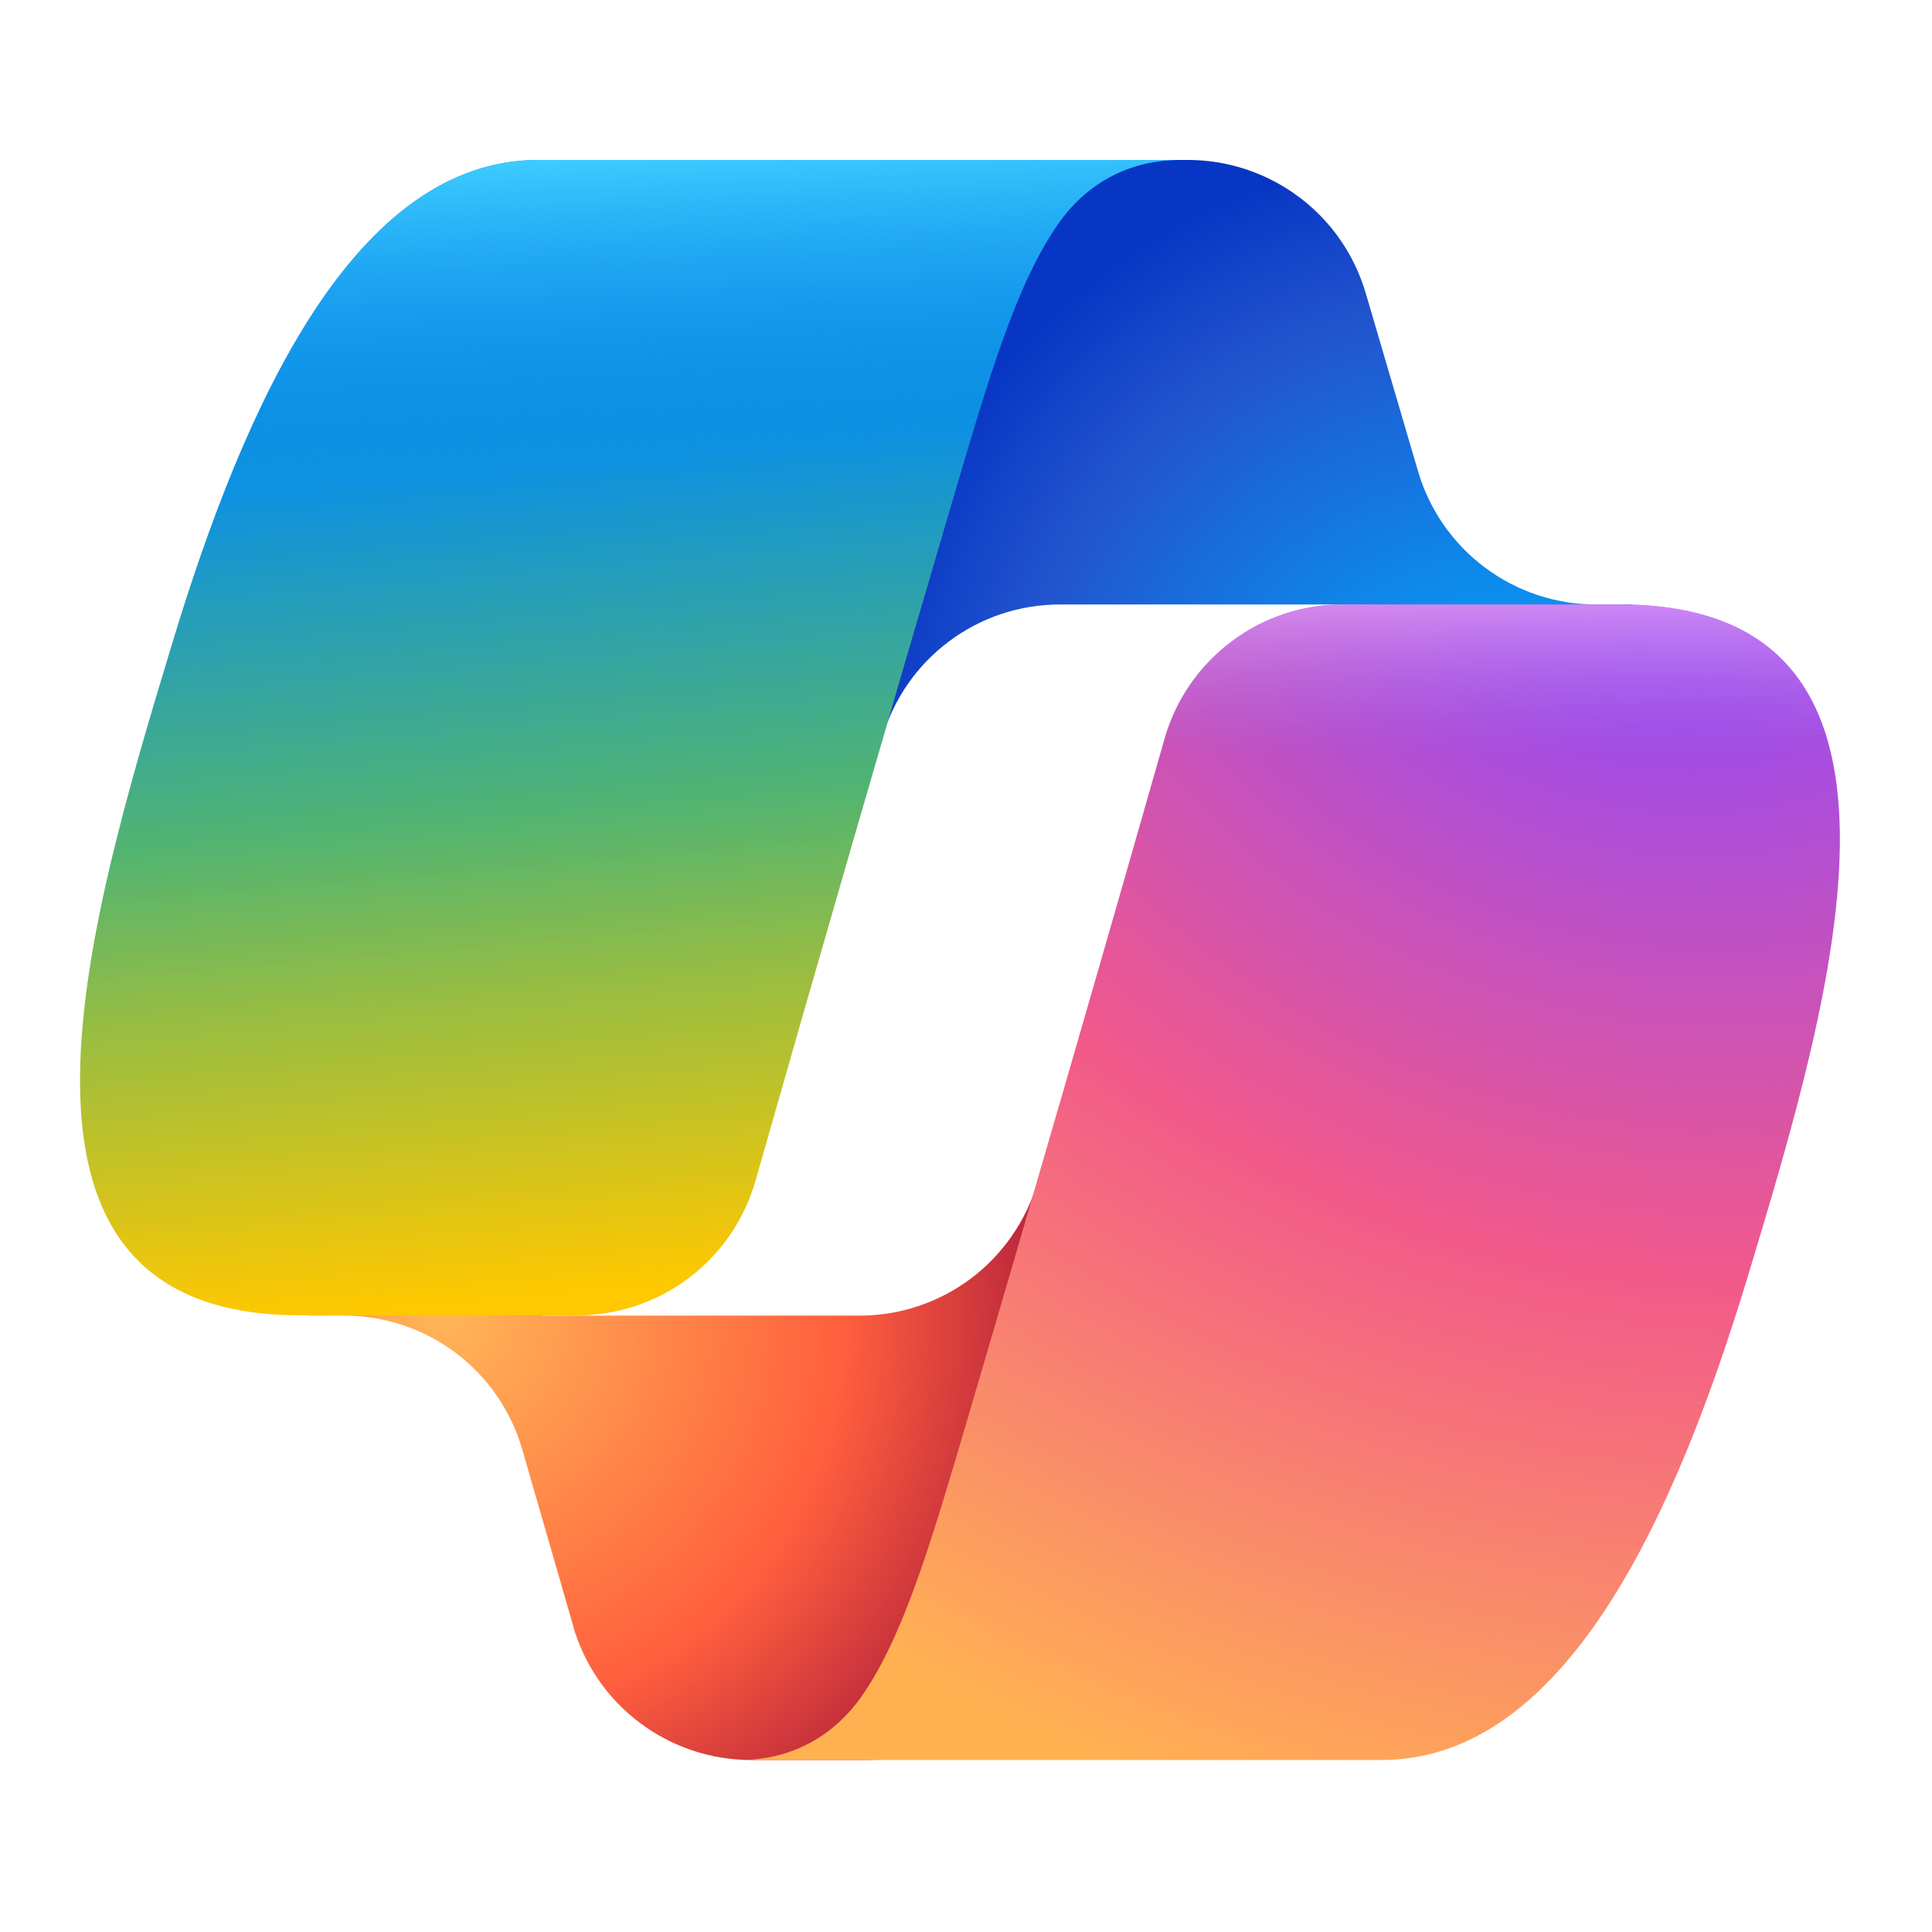 <?xml version="1.0" encoding="UTF-8"?>
<svg xmlns="http://www.w3.org/2000/svg" xmlns:xlink="http://www.w3.org/1999/xlink" width="52px" height="52px" viewBox="0 0 52 52" version="1.1">
<defs>
<radialGradient id="radial0" gradientUnits="userSpaceOnUse" cx="0" cy="0" fx="0" fy="0" r="1" gradientTransform="matrix(-11.8,-14.415,13.554,-11.096,40.916,22.085)">
<stop offset="0.096" style="stop-color:rgb(0%,68.235%,100%);stop-opacity:1;"/>
<stop offset="0.773" style="stop-color:rgb(13.333%,32.549%,80.784%);stop-opacity:1;"/>
<stop offset="1" style="stop-color:rgb(2.745%,21.176%,76.863%);stop-opacity:1;"/>
</radialGradient>
<radialGradient id="radial1" gradientUnits="userSpaceOnUse" cx="0" cy="0" fx="0" fy="0" r="1" gradientTransform="matrix(10.637,13.537,-13.131,10.318,11.973,35.331)">
<stop offset="0" style="stop-color:rgb(100%,71.373%,34.118%);stop-opacity:1;"/>
<stop offset="0.634" style="stop-color:rgb(100%,37.255%,23.922%);stop-opacity:1;"/>
<stop offset="0.923" style="stop-color:rgb(75.294%,16.863%,23.529%);stop-opacity:1;"/>
</radialGradient>
<linearGradient id="linear0" gradientUnits="userSpaceOnUse" x1="15.269" y1="9.161" x2="18.064" y2="41.501" gradientTransform="matrix(0.881,0,0,0.881,0,0)">
<stop offset="0.156" style="stop-color:rgb(5.098%,56.863%,88.235%);stop-opacity:1;"/>
<stop offset="0.487" style="stop-color:rgb(32.157%,70.588%,44.314%);stop-opacity:1;"/>
<stop offset="0.652" style="stop-color:rgb(59.608%,74.118%,25.882%);stop-opacity:1;"/>
<stop offset="0.937" style="stop-color:rgb(100%,78.431%,0%);stop-opacity:1;"/>
</linearGradient>
<linearGradient id="linear1" gradientUnits="userSpaceOnUse" x1="17.712" y1="4.886" x2="19.239" y2="40.169" gradientTransform="matrix(0.881,0,0,0.881,0,0)">
<stop offset="0" style="stop-color:rgb(23.922%,79.608%,100%);stop-opacity:1;"/>
<stop offset="0.247" style="stop-color:rgb(1.961%,53.333%,96.863%);stop-opacity:0;"/>
</linearGradient>
<radialGradient id="radial2" gradientUnits="userSpaceOnUse" cx="0" cy="0" fx="0" fy="0" r="1" gradientTransform="matrix(-13.642,39.011,-46.734,-16.342,44.482,13.223)">
<stop offset="0.066" style="stop-color:rgb(54.902%,28.235%,100%);stop-opacity:1;"/>
<stop offset="0.5" style="stop-color:rgb(94.902%,34.902%,54.118%);stop-opacity:1;"/>
<stop offset="0.896" style="stop-color:rgb(100%,69.412%,32.157%);stop-opacity:1;"/>
</radialGradient>
<linearGradient id="linear2" gradientUnits="userSpaceOnUse" x1="52.02" y1="16.303" x2="51.999" y2="25.915" gradientTransform="matrix(0.881,0,0,0.881,0,0)">
<stop offset="0.058" style="stop-color:rgb(97.255%,67.843%,98.039%);stop-opacity:1;"/>
<stop offset="0.708" style="stop-color:rgb(65.882%,43.137%,86.667%);stop-opacity:0;"/>
</linearGradient>
</defs>
<g id="surface1">
<path style=" stroke:none;fill-rule:nonzero;fill:url(#radial0);" d="M 36.758 7.887 C 36.453 6.852 35.824 5.945 34.961 5.301 C 34.098 4.656 33.051 4.305 31.977 4.305 L 30.52 4.305 C 29.355 4.305 28.227 4.715 27.332 5.461 C 26.434 6.207 25.828 7.242 25.617 8.391 L 23.125 21.969 L 23.746 19.855 C 24.047 18.82 24.676 17.91 25.539 17.266 C 26.402 16.617 27.449 16.27 28.527 16.27 L 36.984 16.27 L 40.531 17.648 L 43.949 16.27 L 42.949 16.27 C 41.875 16.27 40.824 15.918 39.965 15.273 C 39.102 14.629 38.473 13.723 38.168 12.688 Z M 36.758 7.887 "/>
<path style=" stroke:none;fill-rule:nonzero;fill:url(#radial1);" d="M 15.426 43.77 C 15.727 44.809 16.355 45.723 17.223 46.371 C 18.086 47.02 19.137 47.371 20.219 47.371 L 23.309 47.371 C 24.605 47.371 25.855 46.863 26.785 45.957 C 27.719 45.051 28.258 43.812 28.289 42.516 L 28.625 29.422 L 27.922 31.824 C 27.621 32.859 26.988 33.766 26.129 34.414 C 25.266 35.059 24.219 35.41 23.141 35.41 L 14.613 35.41 L 11.574 33.758 L 8.285 35.41 L 9.266 35.41 C 10.344 35.41 11.398 35.762 12.262 36.41 C 13.125 37.059 13.754 37.969 14.055 39.008 L 15.43 43.77 Z M 15.426 43.77 "/>
<path style=" stroke:none;fill-rule:nonzero;fill:url(#linear0);" d="M 31.758 4.305 L 14.492 4.305 C 9.559 4.305 6.598 10.828 4.625 17.348 C 2.285 25.074 -0.773 35.402 8.078 35.402 L 15.531 35.402 C 16.617 35.406 17.672 35.051 18.539 34.398 C 19.402 33.746 20.031 32.832 20.332 31.789 C 22.086 25.625 23.871 19.469 25.684 13.316 C 26.59 10.258 27.344 7.629 28.504 5.992 C 29.152 5.074 30.238 4.305 31.758 4.305 Z M 31.758 4.305 "/>
<path style=" stroke:none;fill-rule:nonzero;fill:url(#linear1);" d="M 31.758 4.305 L 14.492 4.305 C 9.559 4.305 6.598 10.828 4.625 17.348 C 2.285 25.074 -0.773 35.402 8.078 35.402 L 15.531 35.402 C 16.617 35.406 17.672 35.051 18.539 34.398 C 19.402 33.746 20.031 32.832 20.332 31.789 C 22.086 25.625 23.871 19.469 25.684 13.316 C 26.59 10.258 27.344 7.629 28.504 5.992 C 29.152 5.074 30.238 4.305 31.758 4.305 Z M 31.758 4.305 "/>
<path style=" stroke:none;fill-rule:nonzero;fill:url(#radial2);" d="M 19.914 47.371 L 37.184 47.371 C 42.117 47.371 45.078 40.848 47.051 34.328 C 49.387 26.602 52.449 16.27 43.598 16.27 L 36.141 16.27 C 35.055 16.266 34 16.621 33.137 17.273 C 32.27 17.926 31.641 18.84 31.344 19.883 C 29.586 26.051 27.801 32.207 25.992 38.359 C 25.086 41.418 24.328 44.047 23.172 45.684 C 22.52 46.602 21.438 47.371 19.914 47.371 Z M 19.914 47.371 "/>
<path style=" stroke:none;fill-rule:nonzero;fill:url(#linear2);" d="M 19.914 47.371 L 37.184 47.371 C 42.117 47.371 45.078 40.848 47.051 34.328 C 49.387 26.602 52.449 16.27 43.598 16.27 L 36.141 16.27 C 35.055 16.266 34 16.621 33.137 17.273 C 32.27 17.926 31.641 18.84 31.344 19.883 C 29.586 26.051 27.801 32.207 25.992 38.359 C 25.086 41.418 24.328 44.047 23.172 45.684 C 22.52 46.602 21.438 47.371 19.914 47.371 Z M 19.914 47.371 "/>
</g>
</svg>
